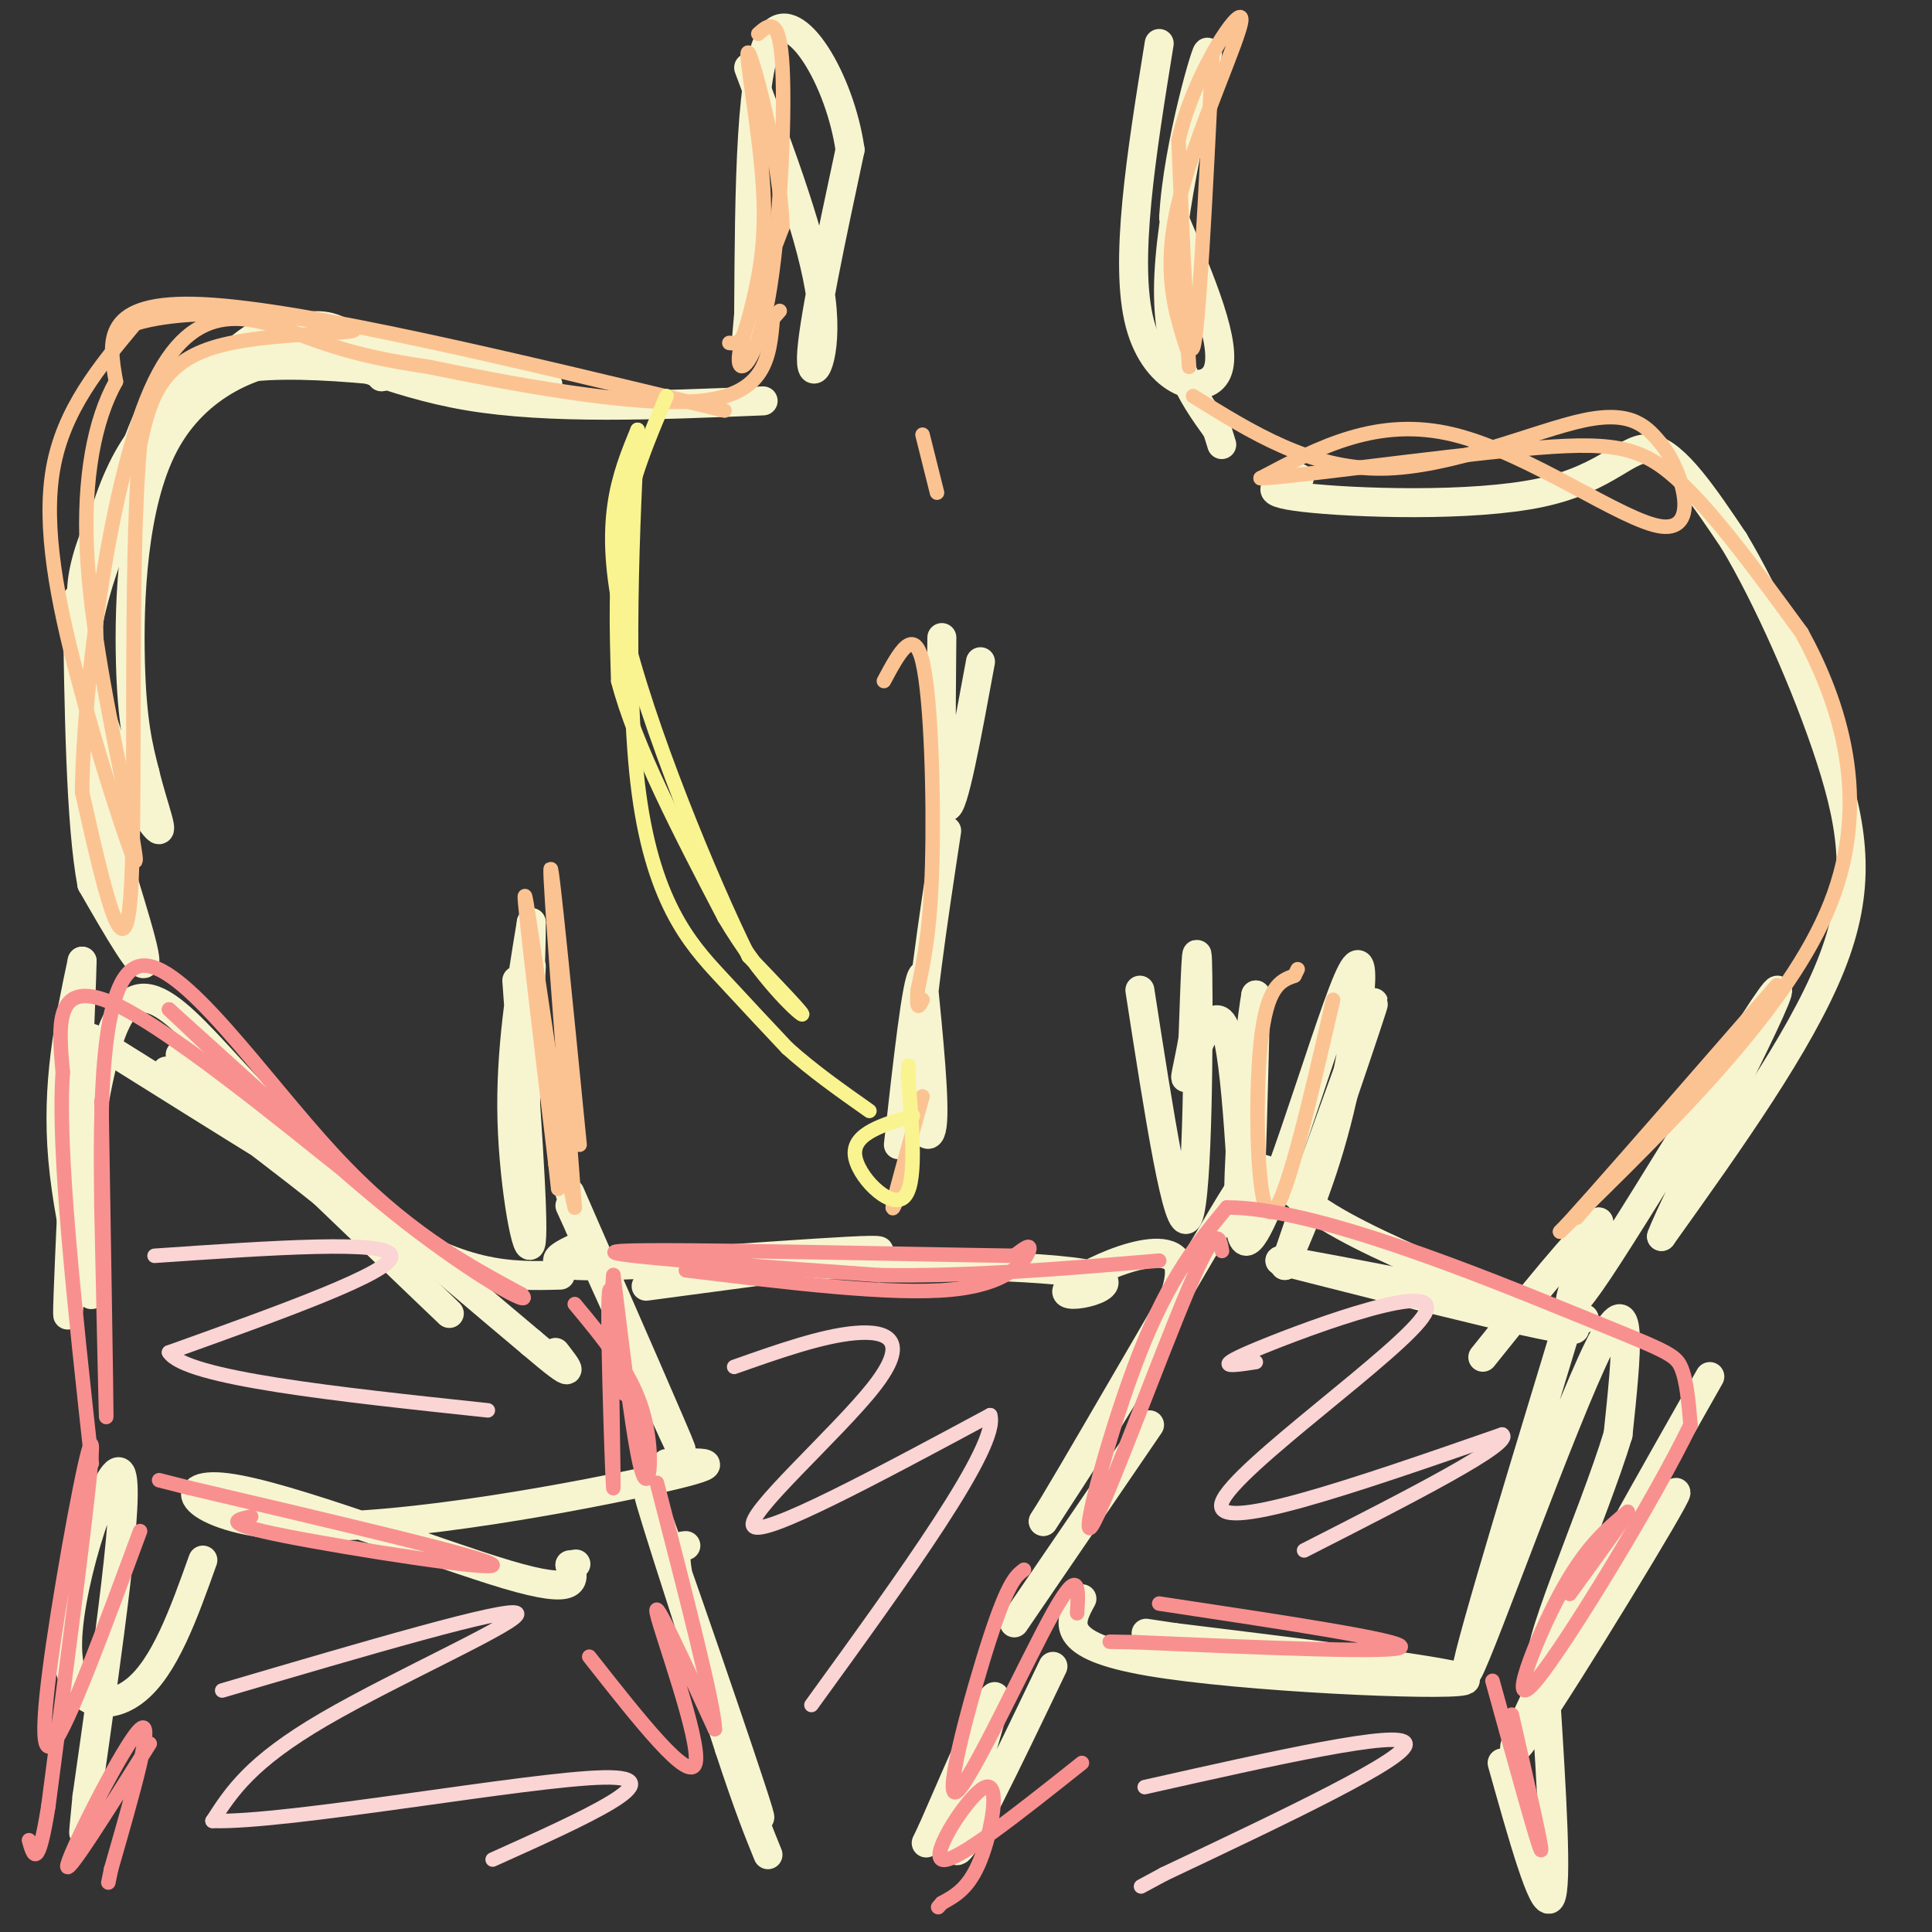 <svg viewBox='0 0 400 400' version='1.1' xmlns='http://www.w3.org/2000/svg' xmlns:xlink='http://www.w3.org/1999/xlink'><rect x="0" y="0" width="400" height="400" fill="#333333" stroke="none"/><g fill='none' stroke='rgb(247,245,208)' stroke-width='6' stroke-linecap='round' stroke-linejoin='round'><path d='M155,14c6.733,17.978 13.467,35.956 15,48c1.533,12.044 -2.133,18.156 -2,12c0.133,-6.156 4.067,-24.578 8,-43'/><path d='M176,31c-2.089,-14.600 -11.311,-29.600 -16,-24c-4.689,5.600 -4.844,31.800 -5,58'/><path d='M155,65c-0.833,9.667 -0.417,4.833 0,0'/><path d='M240,9c-3.667,22.667 -7.333,45.333 -4,58c3.333,12.667 13.667,15.333 16,10c2.333,-5.333 -3.333,-18.667 -9,-32'/><path d='M243,45c0.786,-15.000 7.250,-36.500 7,-34c-0.250,2.500 -7.214,29.000 -8,46c-0.786,17.000 4.607,24.500 10,32'/><path d='M252,89c1.667,5.333 0.833,2.667 0,0'/><path d='M158,83c-22.111,0.911 -44.222,1.822 -61,-1c-16.778,-2.822 -28.222,-9.378 -38,-10c-9.778,-0.622 -17.889,4.689 -26,10'/><path d='M33,82c-6.925,11.397 -11.238,34.890 -14,41c-2.762,6.110 -3.974,-5.163 4,-19c7.974,-13.837 25.136,-30.239 36,-35c10.864,-4.761 15.432,2.120 20,9'/><path d='M79,78c1.107,0.040 -6.126,-4.360 -16,-4c-9.874,0.360 -22.389,5.482 -29,18c-6.611,12.518 -7.317,32.434 -7,45c0.317,12.566 1.659,17.783 3,23'/><path d='M30,160c1.753,7.329 4.635,14.150 2,11c-2.635,-3.150 -10.786,-16.271 -13,-32c-2.214,-15.729 1.510,-34.065 8,-45c6.490,-10.935 15.745,-14.467 25,-18'/><path d='M52,76c16.036,-1.726 43.625,2.958 55,4c11.375,1.042 6.536,-1.560 -5,-4c-11.536,-2.440 -29.768,-4.720 -48,-7'/><path d='M54,69c-15.008,8.754 -28.528,34.140 -34,53c-5.472,18.860 -2.896,31.193 1,45c3.896,13.807 9.113,29.088 9,32c-0.113,2.912 -5.557,-6.544 -11,-16'/><path d='M19,183c-2.333,-12.500 -2.667,-35.750 -3,-59'/><path d='M107,203c1.800,24.667 3.600,49.333 3,54c-0.600,4.667 -3.600,-10.667 -4,-25c-0.400,-14.333 1.800,-27.667 4,-41'/><path d='M110,191c0.089,8.156 -1.689,49.044 -2,56c-0.311,6.956 0.844,-20.022 2,-47'/><path d='M236,205c3.978,25.689 7.956,51.378 10,47c2.044,-4.378 2.156,-38.822 2,-50c-0.156,-11.178 -0.578,0.911 -1,13'/><path d='M247,215c-0.809,4.892 -2.330,10.620 -1,7c1.330,-3.620 5.512,-16.590 8,-8c2.488,8.590 3.282,38.740 4,41c0.718,2.260 1.359,-23.370 2,-49'/><path d='M260,206c-1.394,7.514 -5.879,50.797 -2,51c3.879,0.203 16.121,-42.676 21,-54c4.879,-11.324 2.394,8.907 -1,24c-3.394,15.093 -7.697,25.046 -12,35'/><path d='M266,262c2.756,-8.022 15.644,-45.578 18,-53c2.356,-7.422 -5.822,15.289 -14,38'/><path d='M269,99c-4.536,1.423 -9.071,2.845 1,4c10.071,1.155 34.750,2.042 49,-1c14.250,-3.042 18.071,-10.012 23,-9c4.929,1.012 10.964,10.006 17,19'/><path d='M359,112c6.738,11.226 15.083,29.792 20,45c4.917,15.208 6.405,27.060 0,43c-6.405,15.940 -20.702,35.970 -35,56'/><path d='M344,256c2.214,-6.440 25.250,-50.542 24,-51c-1.250,-0.458 -26.786,42.726 -37,58c-10.214,15.274 -5.107,2.637 0,-10'/><path d='M331,253c-4.000,3.000 -14.000,15.500 -24,28'/><path d='M203,137c-2.833,15.417 -5.667,30.833 -7,30c-1.333,-0.833 -1.167,-17.917 -1,-35'/><path d='M196,172c-2.911,19.200 -5.822,38.400 -6,50c-0.178,11.600 2.378,15.600 3,11c0.622,-4.600 -0.689,-17.800 -2,-31'/><path d='M191,202c-1.167,0.667 -3.083,17.833 -5,35'/><path d='M118,247c11.333,25.917 22.667,51.833 23,53c0.333,1.167 -10.333,-22.417 -21,-46'/><path d='M120,254c-3.500,-7.667 -1.750,-3.833 0,0'/><path d='M116,264c-10.387,0.280 -20.774,0.560 -39,-12c-18.226,-12.560 -44.292,-37.958 -39,-33c5.292,4.958 41.940,40.274 52,50c10.060,9.726 -6.470,-6.137 -23,-22'/><path d='M67,247c-13.702,-11.000 -36.458,-27.500 -32,-25c4.458,2.500 36.131,24.000 38,26c1.869,2.000 -26.065,-15.500 -54,-33'/><path d='M19,215c-7.952,7.488 -0.833,42.708 0,51c0.833,8.292 -4.619,-10.345 -6,-26c-1.381,-15.655 1.310,-28.327 4,-41'/><path d='M17,199c-0.309,13.750 -3.083,68.624 -3,73c0.083,4.376 3.022,-41.745 9,-58c5.978,-16.255 14.994,-2.644 30,13c15.006,15.644 36.003,33.322 57,51'/><path d='M110,278c10.333,8.833 7.667,5.417 5,2'/><path d='M120,258c-4.810,2.262 -9.619,4.524 7,4c16.619,-0.524 54.667,-3.833 55,-3c0.333,0.833 -37.048,5.810 -46,7c-8.952,1.190 10.524,-1.405 30,-4'/><path d='M166,262c18.989,-0.596 51.461,-0.088 60,2c8.539,2.088 -6.855,5.754 -5,3c1.855,-2.754 20.959,-11.930 23,-5c2.041,6.930 -12.979,29.965 -28,53'/><path d='M216,315c3.722,-5.657 27.029,-46.300 37,-63c9.971,-16.700 6.608,-9.458 22,0c15.392,9.458 49.541,21.131 51,23c1.459,1.869 -29.770,-6.065 -61,-14'/><path d='M265,261c0.333,-0.333 31.667,5.833 63,12'/><path d='M324,276c-11.356,37.400 -22.711,74.800 -20,70c2.711,-4.800 19.489,-51.800 27,-67c7.511,-15.200 5.756,1.400 4,18'/><path d='M335,297c-4.912,16.386 -19.193,48.351 -15,47c4.193,-1.351 26.860,-36.018 27,-35c0.140,1.018 -22.246,37.719 -30,49c-7.754,11.281 -0.877,-2.860 6,-17'/><path d='M323,341c6.167,-12.167 18.583,-34.083 31,-56'/><path d='M238,295c0.000,0.000 -28.000,41.000 -28,41'/><path d='M224,331c-2.644,4.844 -5.289,9.689 14,13c19.289,3.311 60.511,5.089 65,4c4.489,-1.089 -27.756,-5.044 -60,-9'/><path d='M243,339c-10.000,-1.500 -5.000,-0.750 0,0'/><path d='M218,345c-9.622,20.089 -19.244,40.178 -20,38c-0.756,-2.178 7.356,-26.622 8,-31c0.644,-4.378 -6.178,11.311 -13,27'/><path d='M193,379c-2.167,4.500 -1.083,2.250 0,0'/><path d='M311,365c4.250,15.167 8.500,30.333 10,28c1.500,-2.333 0.250,-22.167 -1,-42'/><path d='M138,303c7.174,-0.254 14.348,-0.507 -1,3c-15.348,3.507 -53.217,10.775 -75,10c-21.783,-0.775 -27.480,-9.593 -15,-8c12.480,1.593 43.137,13.598 58,18c14.863,4.402 13.931,1.201 13,-2'/><path d='M118,324c2.167,-0.333 1.083,-0.167 0,0'/><path d='M42,323c-3.964,11.101 -7.929,22.202 -14,27c-6.071,4.798 -14.250,3.292 -14,-10c0.250,-13.292 8.929,-38.369 11,-35c2.071,3.369 -2.464,35.185 -7,67'/><path d='M18,372c-1.167,11.667 -0.583,7.333 0,3'/><path d='M142,320c-1.911,0.143 -3.821,0.286 1,16c4.821,15.714 16.375,47.000 14,39c-2.375,-8.000 -18.679,-55.286 -22,-64c-3.321,-8.714 6.339,21.143 16,51'/><path d='M151,362c4.000,12.167 6.000,17.083 8,22'/></g>
<g fill='none' stroke='rgb(252,195,146)' stroke-width='3' stroke-linecap='round' stroke-linejoin='round'><path d='M157,7c2.220,-1.952 4.440,-3.905 5,7c0.560,10.905 -0.542,34.667 -3,48c-2.458,13.333 -6.274,16.238 -6,12c0.274,-4.238 4.637,-15.619 9,-27'/><path d='M162,47c-0.405,-13.667 -5.917,-34.333 -7,-36c-1.083,-1.667 2.262,15.667 3,28c0.738,12.333 -1.131,19.667 -3,27'/><path d='M155,66c-1.167,5.333 -2.583,5.167 -4,5'/><path d='M150,85c-43.500,-10.500 -87.000,-21.000 -108,-22c-21.000,-1.000 -19.500,7.500 -18,16'/><path d='M24,79c-4.489,8.000 -6.711,20.000 -6,35c0.711,15.000 4.356,33.000 8,51'/><path d='M26,165c1.997,11.973 2.989,16.405 1,11c-1.989,-5.405 -6.959,-20.648 -11,-36c-4.041,-15.352 -7.155,-30.815 -5,-43c2.155,-12.185 9.577,-21.093 17,-30'/><path d='M28,67c14.357,-4.417 41.750,-0.458 45,1c3.250,1.458 -17.643,0.417 -29,4c-11.357,3.583 -13.179,11.792 -15,20'/><path d='M29,92c-2.333,24.978 -0.667,77.422 -2,94c-1.333,16.578 -5.667,-2.711 -10,-22'/><path d='M17,164c0.238,-22.024 5.833,-66.083 15,-85c9.167,-18.917 21.905,-12.690 32,-9c10.095,3.690 17.548,4.845 25,6'/><path d='M89,76c15.667,3.244 42.333,8.356 56,7c13.667,-1.356 14.333,-9.178 15,-17'/><path d='M160,66c2.500,-2.833 1.250,-1.417 0,0'/><path d='M251,12c-1.417,28.583 -2.833,57.167 -4,60c-1.167,2.833 -2.083,-20.083 -3,-43'/><path d='M244,29c3.274,-14.202 12.958,-28.208 13,-25c0.042,3.208 -9.560,23.631 -13,38c-3.440,14.369 -0.720,22.685 2,31'/><path d='M246,73c0.333,5.167 0.167,2.583 0,0'/><path d='M247,82c12.156,7.556 24.311,15.111 39,15c14.689,-0.111 31.911,-7.889 42,-10c10.089,-2.111 13.044,1.444 16,5'/><path d='M344,92c4.560,5.857 7.958,18.000 0,17c-7.958,-1.000 -27.274,-15.143 -43,-19c-15.726,-3.857 -27.863,2.571 -40,9'/><path d='M261,99c4.429,0.060 35.500,-4.292 54,-6c18.500,-1.708 24.429,-0.774 32,6c7.571,6.774 16.786,19.387 26,32'/><path d='M373,131c7.867,14.400 14.533,34.400 6,56c-8.533,21.600 -32.267,44.800 -56,68'/><path d='M323,255c2.711,-2.444 37.489,-42.556 44,-50c6.511,-7.444 -15.244,17.778 -37,43'/><path d='M330,248c-6.167,7.167 -3.083,3.583 0,0'/><path d='M276,207c-5.111,22.156 -10.222,44.311 -13,44c-2.778,-0.311 -3.222,-23.089 -2,-35c1.222,-11.911 4.111,-12.956 7,-14'/><path d='M268,202c1.167,-2.333 0.583,-1.167 0,0'/><path d='M120,237c-2.917,-29.583 -5.833,-59.167 -6,-57c-0.167,2.167 2.417,36.083 5,70'/><path d='M119,250c-1.711,-5.511 -8.489,-54.289 -10,-63c-1.511,-8.711 2.244,22.644 6,54'/><path d='M115,241c1.000,9.000 0.500,4.500 0,0'/><path d='M183,141c3.089,-5.778 6.178,-11.556 8,-4c1.822,7.556 2.378,28.444 2,42c-0.378,13.556 -1.689,19.778 -3,26'/><path d='M190,205c-0.333,4.667 0.333,3.333 1,2'/><path d='M191,227c-2.667,9.500 -5.333,19.000 -6,22c-0.667,3.000 0.667,-0.500 2,-4'/><path d='M194,102c0.000,0.000 -3.000,-12.000 -3,-12'/></g>
<g fill='none' stroke='rgb(249,144,144)' stroke-width='3' stroke-linecap='round' stroke-linejoin='round'><path d='M21,228c0.500,30.667 1.000,61.333 1,65c0.000,3.667 -0.500,-19.667 -1,-43'/><path d='M21,250c-0.262,-19.940 -0.417,-48.292 8,-50c8.417,-1.708 25.405,23.226 40,39c14.595,15.774 26.798,22.387 39,29'/><path d='M108,268c2.911,3.133 -9.311,-3.533 -24,-15c-14.689,-11.467 -31.844,-27.733 -49,-44'/><path d='M35,209c3.083,2.774 35.292,31.708 36,33c0.708,1.292 -30.083,-25.060 -45,-33c-14.917,-7.940 -13.958,2.530 -13,13'/><path d='M13,222c-1.167,15.667 2.417,48.333 6,81'/><path d='M119,270c5.778,6.933 11.556,13.867 14,22c2.444,8.133 1.556,17.467 0,13c-1.556,-4.467 -3.778,-22.733 -6,-41'/><path d='M127,264c-0.833,6.071 0.083,41.750 0,44c-0.083,2.250 -1.167,-28.929 -1,-38c0.167,-9.071 1.583,3.964 3,17'/><path d='M129,287c0.500,2.833 0.250,1.417 0,0'/><path d='M52,314c-3.222,0.667 -6.444,1.333 7,4c13.444,2.667 43.556,7.333 43,6c-0.556,-1.333 -31.778,-8.667 -63,-16'/><path d='M39,308c-10.500,-2.667 -5.250,-1.333 0,0'/><path d='M29,317c-7.458,20.196 -14.917,40.393 -18,44c-3.083,3.607 -1.792,-9.375 1,-27c2.792,-17.625 7.083,-39.893 7,-34c-0.083,5.893 -4.542,39.946 -9,74'/><path d='M10,374c-2.167,13.500 -3.083,10.250 -4,7'/><path d='M31,361c-8.978,14.311 -17.956,28.622 -17,25c0.956,-3.622 11.844,-25.178 15,-28c3.156,-2.822 -1.422,13.089 -6,29'/><path d='M23,387c-1.000,4.833 -0.500,2.417 0,0'/><path d='M122,343c10.444,13.267 20.889,26.533 22,22c1.111,-4.533 -7.111,-26.867 -8,-31c-0.889,-4.133 5.556,9.933 12,24'/><path d='M148,358c0.000,-4.500 -6.000,-27.750 -12,-51'/><path d='M142,263c21.378,2.600 42.756,5.200 55,4c12.244,-1.200 15.356,-6.200 16,-8c0.644,-1.800 -1.178,-0.400 -3,1'/><path d='M210,260c-20.822,-0.289 -71.378,-1.511 -81,-1c-9.622,0.511 21.689,2.756 53,5'/><path d='M182,264c18.500,0.333 38.250,-1.333 58,-3'/><path d='M253,259c-0.506,-3.054 -1.012,-6.107 -7,8c-5.988,14.107 -17.458,45.375 -20,49c-2.542,3.625 3.845,-20.393 10,-36c6.155,-15.607 12.077,-22.804 18,-30'/><path d='M254,250c17.786,-0.179 53.250,14.375 72,22c18.750,7.625 20.786,8.321 22,11c1.214,2.679 1.607,7.339 2,12'/><path d='M350,295c-7.060,14.714 -25.708,45.500 -32,53c-6.292,7.500 -0.226,-8.286 5,-18c5.226,-9.714 9.613,-13.357 14,-17'/><path d='M337,313c0.333,0.000 -5.833,8.500 -12,17'/><path d='M313,355c3.333,14.583 6.667,29.167 6,28c-0.667,-1.167 -5.333,-18.083 -10,-35'/><path d='M223,334c0.315,-5.054 0.631,-10.107 -5,0c-5.631,10.107 -17.208,35.375 -20,37c-2.792,1.625 3.202,-20.393 7,-32c3.798,-11.607 5.399,-12.804 7,-14'/><path d='M240,332c25.417,3.833 50.833,7.667 50,9c-0.833,1.333 -27.917,0.167 -55,-1'/><path d='M235,340c-9.167,-0.167 -4.583,-0.083 0,0'/><path d='M224,365c-13.256,10.542 -26.512,21.083 -29,20c-2.488,-1.083 5.792,-13.792 9,-15c3.208,-1.208 1.345,9.083 -1,15c-2.345,5.917 -5.173,7.458 -8,9'/><path d='M195,394c-1.333,1.500 -0.667,0.750 0,0'/></g>
<g fill='none' stroke='rgb(251,212,212)' stroke-width='3' stroke-linecap='round' stroke-linejoin='round'><path d='M32,260c24.250,-1.667 48.500,-3.333 49,0c0.500,3.333 -22.750,11.667 -46,20'/><path d='M35,280c3.333,5.333 34.667,8.667 66,12'/><path d='M46,350c29.689,-8.733 59.378,-17.467 61,-16c1.622,1.467 -24.822,13.133 -40,22c-15.178,8.867 -19.089,14.933 -23,21'/><path d='M44,377c15.444,0.511 65.556,-8.711 81,-9c15.444,-0.289 -3.778,8.356 -23,17'/><path d='M152,283c9.077,-3.202 18.155,-6.405 25,-7c6.845,-0.595 11.458,1.417 4,11c-7.458,9.583 -26.988,26.738 -25,29c1.988,2.262 25.494,-10.369 49,-23'/><path d='M205,293c2.000,6.167 -17.500,33.083 -37,60'/><path d='M260,282c-5.018,0.768 -10.036,1.536 1,-3c11.036,-4.536 38.125,-14.375 34,-7c-4.125,7.375 -39.464,31.964 -42,39c-2.536,7.036 27.732,-3.482 58,-14'/><path d='M311,297c2.833,1.667 -19.083,12.833 -41,24'/><path d='M237,370c26.667,-6.000 53.333,-12.000 54,-9c0.667,3.000 -24.667,15.000 -50,27'/><path d='M241,388c-8.333,4.500 -4.167,2.250 0,0'/></g>
<g fill='none' stroke='rgb(249,244,144)' stroke-width='3' stroke-linecap='round' stroke-linejoin='round'><path d='M138,82c-3.667,8.583 -7.333,17.167 -9,27c-1.667,9.833 -1.333,20.917 -1,32'/><path d='M128,141c3.500,13.500 12.750,31.250 22,49'/><path d='M150,190c7.467,12.600 15.133,19.600 16,20c0.867,0.400 -5.067,-5.800 -11,-12'/><path d='M155,198c-7.622,-15.422 -21.178,-47.978 -26,-69c-4.822,-21.022 -0.911,-30.511 3,-40'/><path d='M132,89c-0.381,8.119 -2.833,48.417 0,73c2.833,24.583 10.952,33.452 17,40c6.048,6.548 10.024,10.774 14,15'/><path d='M163,217c5.167,4.667 11.083,8.833 17,13'/><path d='M189,231c-6.156,1.822 -12.311,3.644 -12,8c0.311,4.356 7.089,11.244 10,9c2.911,-2.244 1.956,-13.622 1,-25'/><path d='M188,223c0.167,-4.167 0.083,-2.083 0,0'/></g>
</svg>